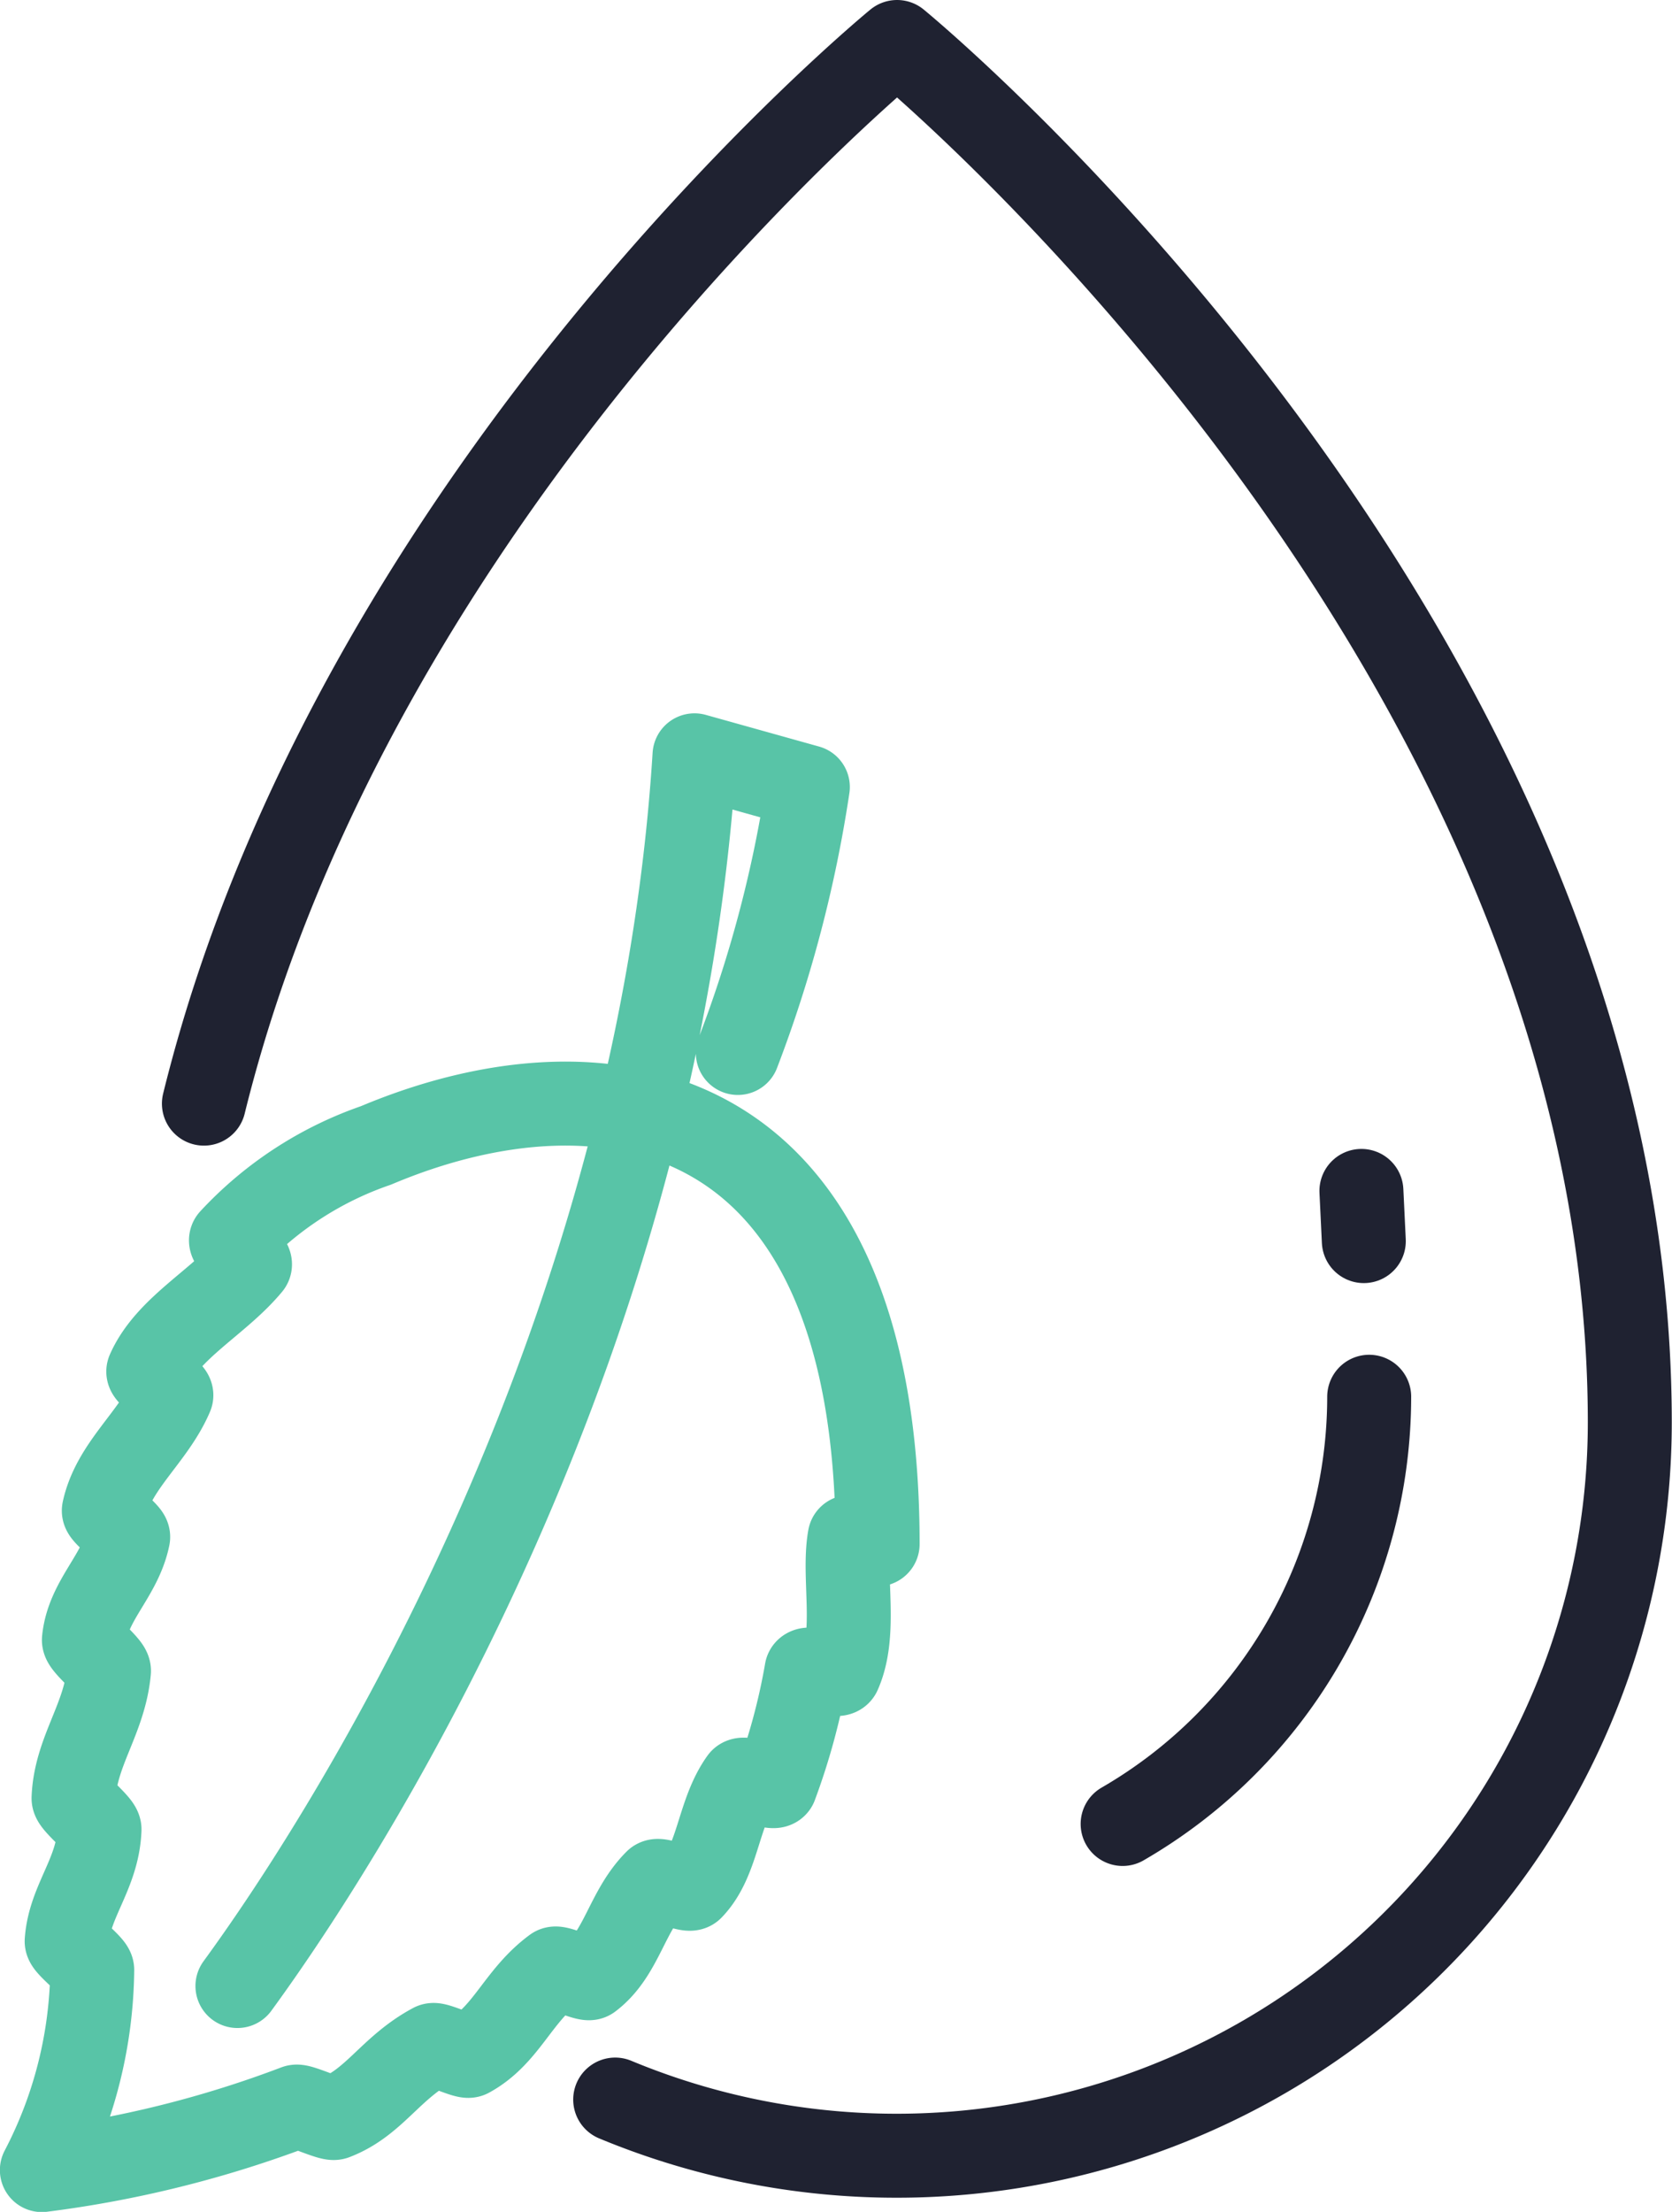 <?xml version="1.0" encoding="UTF-8"?>
<svg xmlns="http://www.w3.org/2000/svg" width="29.872" height="39.5" viewBox="0 0 29.872 39.5">
  <defs>
    <style>.a,.b{fill:none;stroke-linecap:round;stroke-linejoin:round;stroke-width:1.5px;}.a{stroke:#1f2231;}.b{stroke:#58c4a7;}</style>
  </defs>
  <g transform="translate(-178.385 -428.25)">
    <path class="a" d="M224.186,479.934a8.819,8.819,0,0,1-4.405,7.629" transform="translate(-21.339 -26.74)"></path>
    <line class="a" x1="0.043" y1="0.896" transform="translate(202.708 449.518)"></line>
    <path class="a" d="M185.225,447.959C187.953,436.9,197.609,429,197.609,429S210.7,439.713,210.7,453.652a13.1,13.1,0,0,1-18.127,12.093" transform="translate(-3.197)"></path>
    <path class="b" d="M185.1,469.661a6.346,6.346,0,0,0-2.585,1.684c-.048.055.38.394.333.45-.558.673-1.469,1.123-1.813,1.9-.021.049.432.381.411.43-.321.751-1.031,1.253-1.206,2.055-.014.063.447.411.435.475-.144.7-.719,1.126-.791,1.834-.01.091.456.466.448.557-.08.864-.6,1.44-.633,2.272,0,.092.467.467.464.559-.032.793-.536,1.275-.587,1.994-.006.078.464.439.457.517a7.89,7.89,0,0,1-.9,3.571,19.756,19.756,0,0,0,4.542-1.132c.07-.026.616.231.687.2.714-.274.993-.891,1.755-1.3.058-.031.591.222.649.19.669-.365.868-1.069,1.527-1.554.053-.039.58.206.633.166.57-.43.651-1.193,1.182-1.726.052-.053.579.178.631.124.483-.5.467-1.332.893-1.929.045-.063.564.157.608.093a11.492,11.492,0,0,0,.554-2.051c.038-.081.55.123.586.042.323-.729.06-1.728.185-2.423.01-.055.5.174.5.119C194.061,468.731,189.158,467.949,185.1,469.661Z" transform="translate(0 -20.955)"></path>
    <path class="b" d="M186.487,477.8c2.308-3.16,7.521-11.7,8.166-21.978l2.025.566a22.69,22.69,0,0,1-1.251,4.749" transform="translate(-3.86 -14.083)"></path>
  </g>
</svg>
